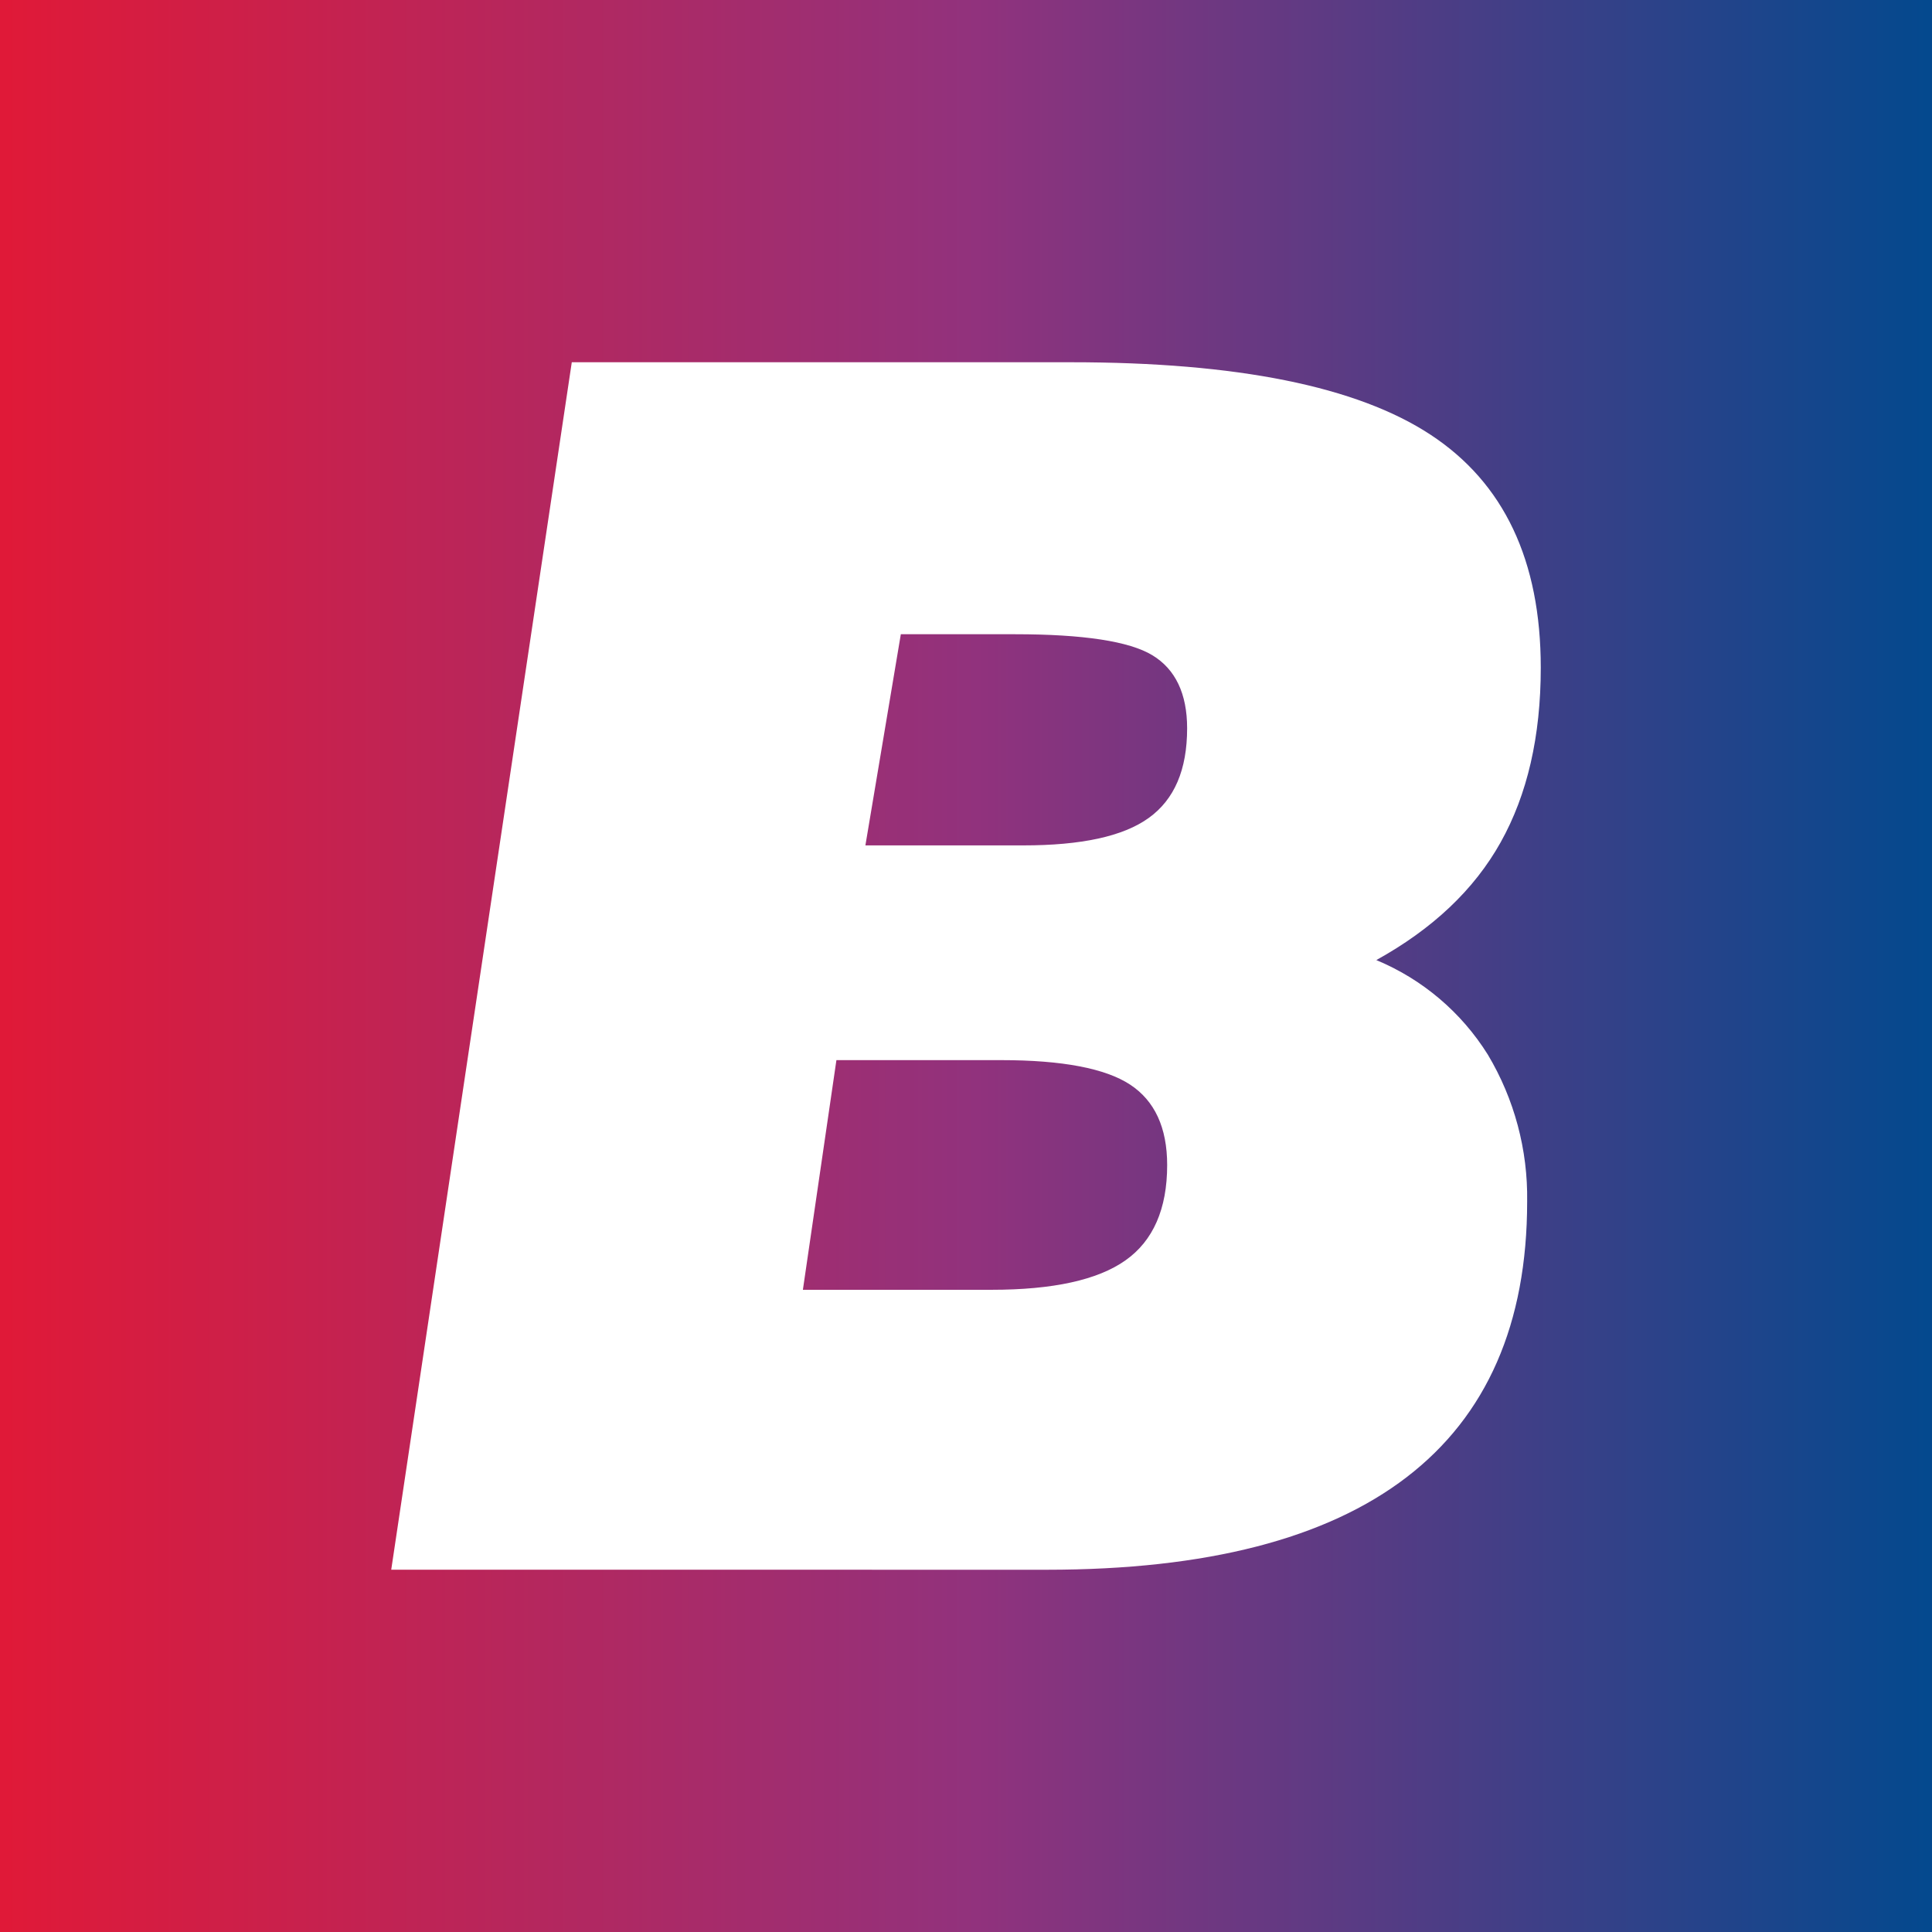 <?xml version="1.0" encoding="UTF-8"?>
<svg width="400px" height="400px" viewBox="0 0 400 400" version="1.1" xmlns="http://www.w3.org/2000/svg" xmlns:xlink="http://www.w3.org/1999/xlink">
    <rect x="0" y="0" width="400" height="400" fill="#333333" stroke="none"/>
    <title>Betfred/Icon Square</title>
    <defs>
        <linearGradient x1="100%" y1="50%" x2="0%" y2="50%" id="linearGradient-1">
            <stop stop-color="#02498E" offset="0%"></stop>
            <stop stop-color="#91327D" offset="49.406%"></stop>
            <stop stop-color="#E11937" offset="100%"></stop>
        </linearGradient>
    </defs>
    <g id="Betfred/Icon-Square" stroke="none" stroke-width="1" fill="none" fill-rule="evenodd">
        <g id="Betfred" fill-rule="nonzero">
            <rect id="Rectangle" fill="url(#linearGradient-1)" x="0" y="0" width="400" height="400"></rect>
            <path d="M81,324.99 L118.382,75 L221.777,75 C256.128,75 280.918,79.994 296.147,89.982 C311.375,99.97 318.993,116.052 319,138.229 C319,152.502 316.212,164.506 310.705,174.372 C305.199,184.238 296.561,192.352 284.952,198.774 C294.495,202.739 302.568,209.587 308.048,218.365 C313.527,227.539 316.343,238.063 316.181,248.754 C316.181,274.078 307.816,293.122 291.206,305.855 C274.597,318.588 249.783,325 216.736,325 L81,324.99 Z M166.23,267.038 L205.269,267.038 C218.006,267.038 227.247,265.012 232.992,260.96 C238.761,256.908 241.65,250.274 241.65,241.218 C241.65,233.458 239.064,227.897 233.972,224.554 C228.88,221.212 219.969,219.489 207.3,219.489 L173.171,219.489 L166.23,267.038 Z M179.172,175.03 L211.856,175.03 C223.848,175.03 232.517,173.177 237.831,169.348 C243.146,165.519 245.782,159.38 245.782,150.78 C245.782,143.608 243.348,138.543 238.579,135.656 C233.81,132.769 224.303,131.311 210.128,131.311 L186.507,131.311 L179.172,175.03 Z" id="Shape" fill="#FFFFFF"></path>
        </g>
    </g>
</svg>
